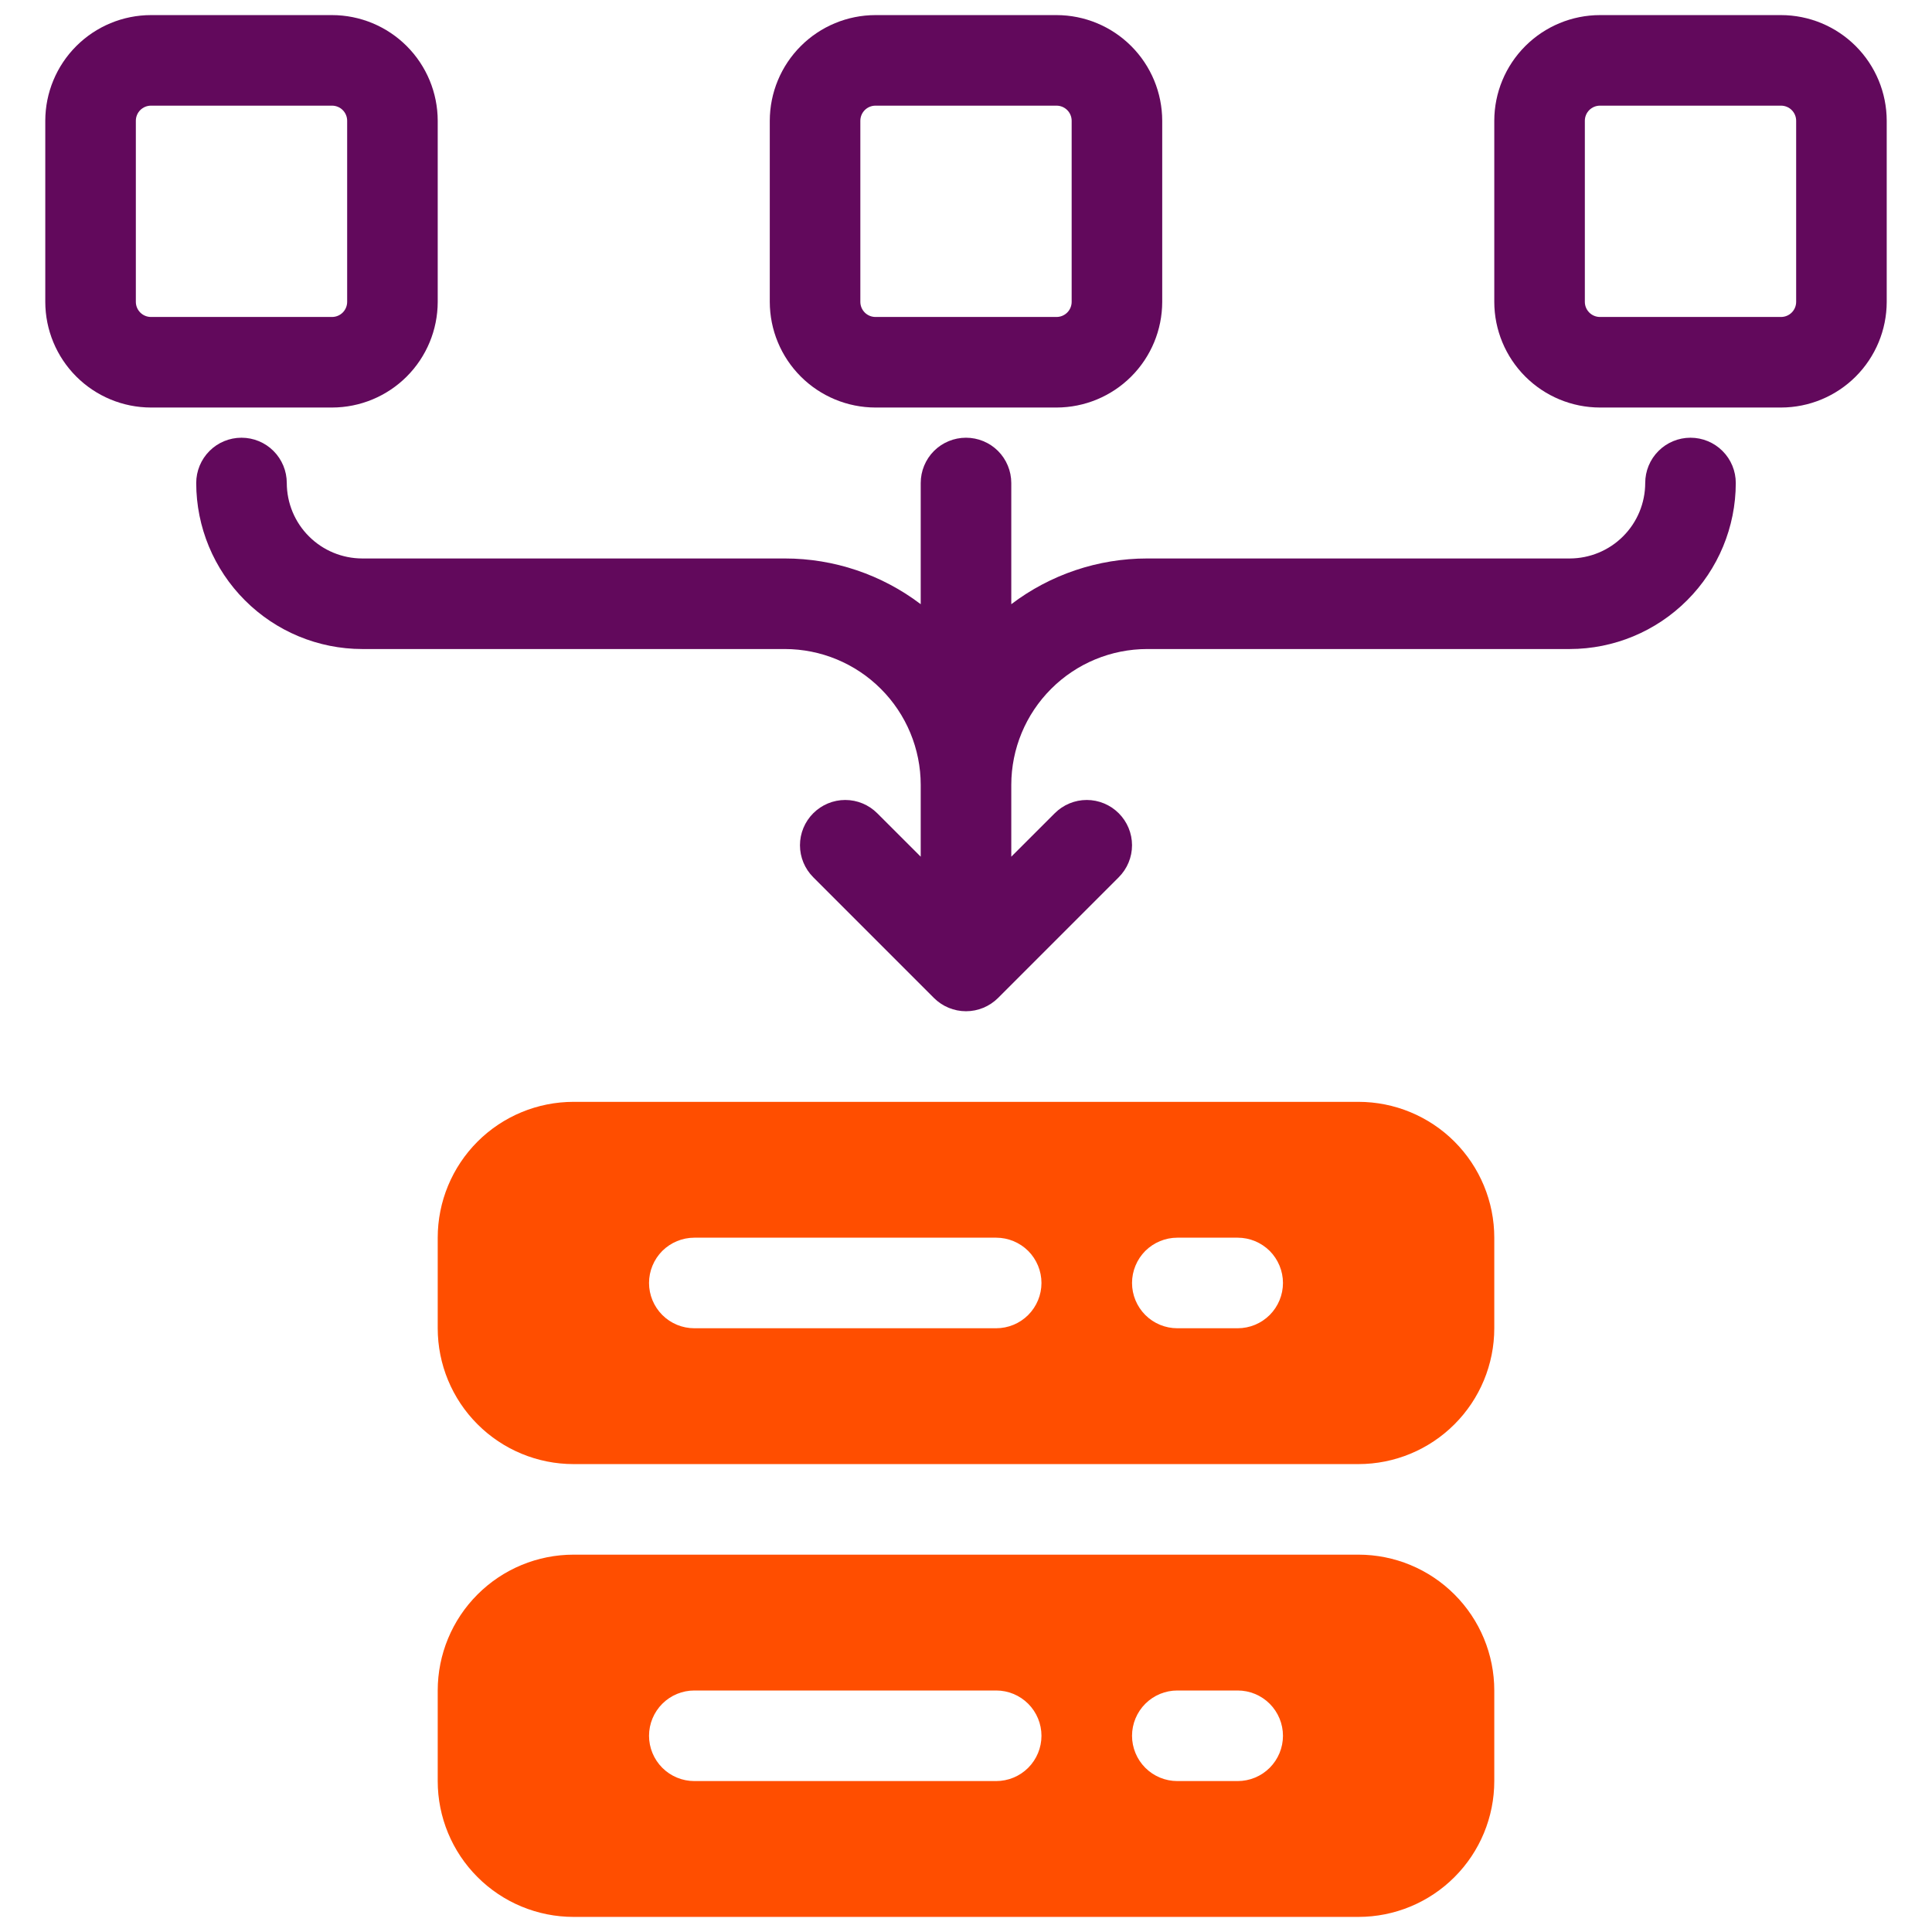 <svg width="48" height="48" viewBox="0 0 48 48" fill="none" xmlns="http://www.w3.org/2000/svg">
<path d="M37.125 33V30.75C37.125 29.855 36.769 28.997 36.136 28.363C35.504 27.731 34.645 27.375 33.75 27.375H14.25C13.355 27.375 12.496 27.731 11.864 28.363C11.231 28.997 10.875 29.855 10.875 30.75V33C10.875 33.895 11.231 34.754 11.864 35.386C12.496 36.019 13.355 36.375 14.25 36.375H33.75C34.645 36.375 35.504 36.019 36.136 35.386C36.769 34.754 37.125 33.895 37.125 33ZM29.25 30.75H30.75C31.048 30.75 31.334 30.869 31.546 31.079C31.756 31.291 31.875 31.577 31.875 31.875C31.875 32.173 31.756 32.459 31.546 32.67C31.334 32.882 31.048 33 30.75 33H29.25C28.952 33 28.666 32.882 28.454 32.67C28.244 32.459 28.125 32.173 28.125 31.875C28.125 31.577 28.244 31.291 28.454 31.079C28.666 30.869 28.952 30.75 29.25 30.75ZM17.25 30.75H24.75C25.048 30.75 25.334 30.869 25.546 31.079C25.756 31.291 25.875 31.577 25.875 31.875C25.875 32.173 25.756 32.459 25.546 32.67C25.334 32.882 25.048 33 24.75 33H17.25C16.952 33 16.666 32.882 16.454 32.67C16.244 32.459 16.125 32.173 16.125 31.875C16.125 31.577 16.244 31.291 16.454 31.079C16.666 30.869 16.952 30.75 17.25 30.75Z" fill="#FF4E00"/>
<path d="M10.875 42V44.25C10.875 45.145 11.231 46.004 11.864 46.636C12.496 47.269 13.355 47.625 14.25 47.625H33.75C34.645 47.625 35.504 47.269 36.136 46.636C36.769 46.004 37.125 45.145 37.125 44.25V42C37.125 41.105 36.769 40.246 36.136 39.614C35.504 38.981 34.645 38.625 33.75 38.625H14.25C13.355 38.625 12.496 38.981 11.864 39.614C11.231 40.246 10.875 41.105 10.875 42ZM24.75 44.25H17.25C16.952 44.25 16.666 44.132 16.454 43.92C16.244 43.709 16.125 43.423 16.125 43.125C16.125 42.827 16.244 42.541 16.454 42.33C16.666 42.118 16.952 42 17.25 42H24.75C25.048 42 25.334 42.118 25.546 42.33C25.756 42.541 25.875 42.827 25.875 43.125C25.875 43.423 25.756 43.709 25.546 43.92C25.334 44.132 25.048 44.25 24.75 44.25ZM30.75 44.25H29.25C28.952 44.25 28.666 44.132 28.454 43.92C28.244 43.709 28.125 43.423 28.125 43.125C28.125 42.827 28.244 42.541 28.454 42.33C28.666 42.118 28.952 42 29.25 42H30.75C31.048 42 31.334 42.118 31.546 42.33C31.756 42.541 31.875 42.827 31.875 43.125C31.875 43.423 31.756 43.709 31.546 43.92C31.334 44.132 31.048 44.25 30.75 44.25Z" fill="#FF4E00"/>
<path d="M8.25 0.375H3.75C3.054 0.376 2.387 0.653 1.895 1.145C1.403 1.637 1.126 2.304 1.125 3V7.5C1.126 8.196 1.403 8.863 1.895 9.355C2.387 9.847 3.054 10.124 3.75 10.125H8.25C8.946 10.124 9.613 9.847 10.105 9.355C10.597 8.863 10.874 8.196 10.875 7.5V3C10.874 2.304 10.597 1.637 10.105 1.145C9.613 0.653 8.946 0.376 8.25 0.375ZM8.625 7.5C8.625 7.599 8.585 7.695 8.515 7.765C8.445 7.835 8.349 7.875 8.25 7.875H3.75C3.651 7.875 3.555 7.835 3.485 7.765C3.415 7.695 3.375 7.599 3.375 7.5V3C3.375 2.901 3.415 2.805 3.485 2.735C3.555 2.665 3.651 2.625 3.75 2.625H8.25C8.349 2.625 8.445 2.665 8.515 2.735C8.585 2.805 8.625 2.901 8.625 3V7.5Z" fill="#62095C"/>
<path d="M21.75 10.125H26.25C26.946 10.124 27.613 9.847 28.105 9.355C28.597 8.863 28.874 8.196 28.875 7.5V3C28.874 2.304 28.597 1.637 28.105 1.145C27.613 0.653 26.946 0.376 26.25 0.375H21.75C21.054 0.376 20.387 0.653 19.895 1.145C19.403 1.637 19.126 2.304 19.125 3V7.5C19.126 8.196 19.403 8.863 19.895 9.355C20.387 9.847 21.054 10.124 21.75 10.125ZM21.375 3C21.375 2.901 21.415 2.805 21.485 2.735C21.555 2.665 21.651 2.625 21.75 2.625H26.25C26.349 2.625 26.445 2.665 26.515 2.735C26.585 2.805 26.625 2.901 26.625 3V7.5C26.625 7.599 26.585 7.695 26.515 7.765C26.445 7.835 26.349 7.875 26.25 7.875H21.75C21.651 7.875 21.555 7.835 21.485 7.765C21.415 7.695 21.375 7.599 21.375 7.5V3Z" fill="#62095C"/>
<path d="M46.875 3C46.874 2.304 46.597 1.637 46.105 1.145C45.613 0.653 44.946 0.376 44.25 0.375H39.75C39.054 0.376 38.387 0.653 37.895 1.145C37.403 1.637 37.126 2.304 37.125 3V7.5C37.126 8.196 37.403 8.863 37.895 9.355C38.387 9.847 39.054 10.124 39.75 10.125H44.25C44.946 10.124 45.613 9.847 46.105 9.355C46.597 8.863 46.874 8.196 46.875 7.5V3ZM44.625 7.5C44.625 7.599 44.585 7.695 44.515 7.765C44.445 7.835 44.349 7.875 44.25 7.875H39.75C39.651 7.875 39.555 7.835 39.485 7.765C39.415 7.695 39.375 7.599 39.375 7.5V3C39.375 2.901 39.415 2.805 39.485 2.735C39.555 2.665 39.651 2.625 39.75 2.625H44.25C44.349 2.625 44.445 2.665 44.515 2.735C44.585 2.805 44.625 2.901 44.625 3V7.5Z" fill="#62095C"/>
<path d="M7.125 12C7.125 11.702 7.006 11.415 6.795 11.204C6.585 10.993 6.298 10.875 6 10.875C5.702 10.875 5.415 10.993 5.205 11.204C4.994 11.415 4.875 11.702 4.875 12C4.876 13.094 5.311 14.142 6.085 14.915C6.858 15.689 7.906 16.124 9 16.125H19.5C20.395 16.126 21.253 16.482 21.885 17.115C22.518 17.747 22.874 18.605 22.875 19.5V21.284L21.795 20.205C21.584 19.994 21.298 19.875 21 19.875C20.702 19.875 20.416 19.994 20.205 20.205C19.994 20.416 19.875 20.702 19.875 21C19.875 21.298 19.994 21.584 20.205 21.795L23.203 24.794C23.415 25.005 23.701 25.124 24 25.124C24.299 25.124 24.585 25.005 24.797 24.794L27.795 21.795C28.006 21.584 28.125 21.298 28.125 21C28.125 20.702 28.006 20.416 27.795 20.205C27.584 19.994 27.298 19.875 27 19.875C26.702 19.875 26.416 19.994 26.205 20.205L25.125 21.284V19.5C25.126 18.605 25.482 17.747 26.115 17.115C26.747 16.482 27.605 16.126 28.5 16.125H39C40.094 16.124 41.142 15.689 41.915 14.915C42.689 14.142 43.124 13.094 43.125 12C43.125 11.702 43.007 11.415 42.795 11.204C42.584 10.993 42.298 10.875 42 10.875C41.702 10.875 41.416 10.993 41.205 11.204C40.993 11.415 40.875 11.702 40.875 12C40.874 12.497 40.677 12.974 40.325 13.325C39.974 13.677 39.497 13.874 39 13.875H28.5C27.281 13.875 26.096 14.274 25.125 15.011V12C25.125 11.702 25.006 11.415 24.796 11.204C24.584 10.993 24.298 10.875 24 10.875C23.702 10.875 23.416 10.993 23.204 11.204C22.994 11.415 22.875 11.702 22.875 12V15.011C21.904 14.274 20.719 13.875 19.5 13.875H9C8.503 13.874 8.026 13.677 7.675 13.325C7.323 12.974 7.126 12.497 7.125 12Z" fill="#62095C"/>
</svg>
